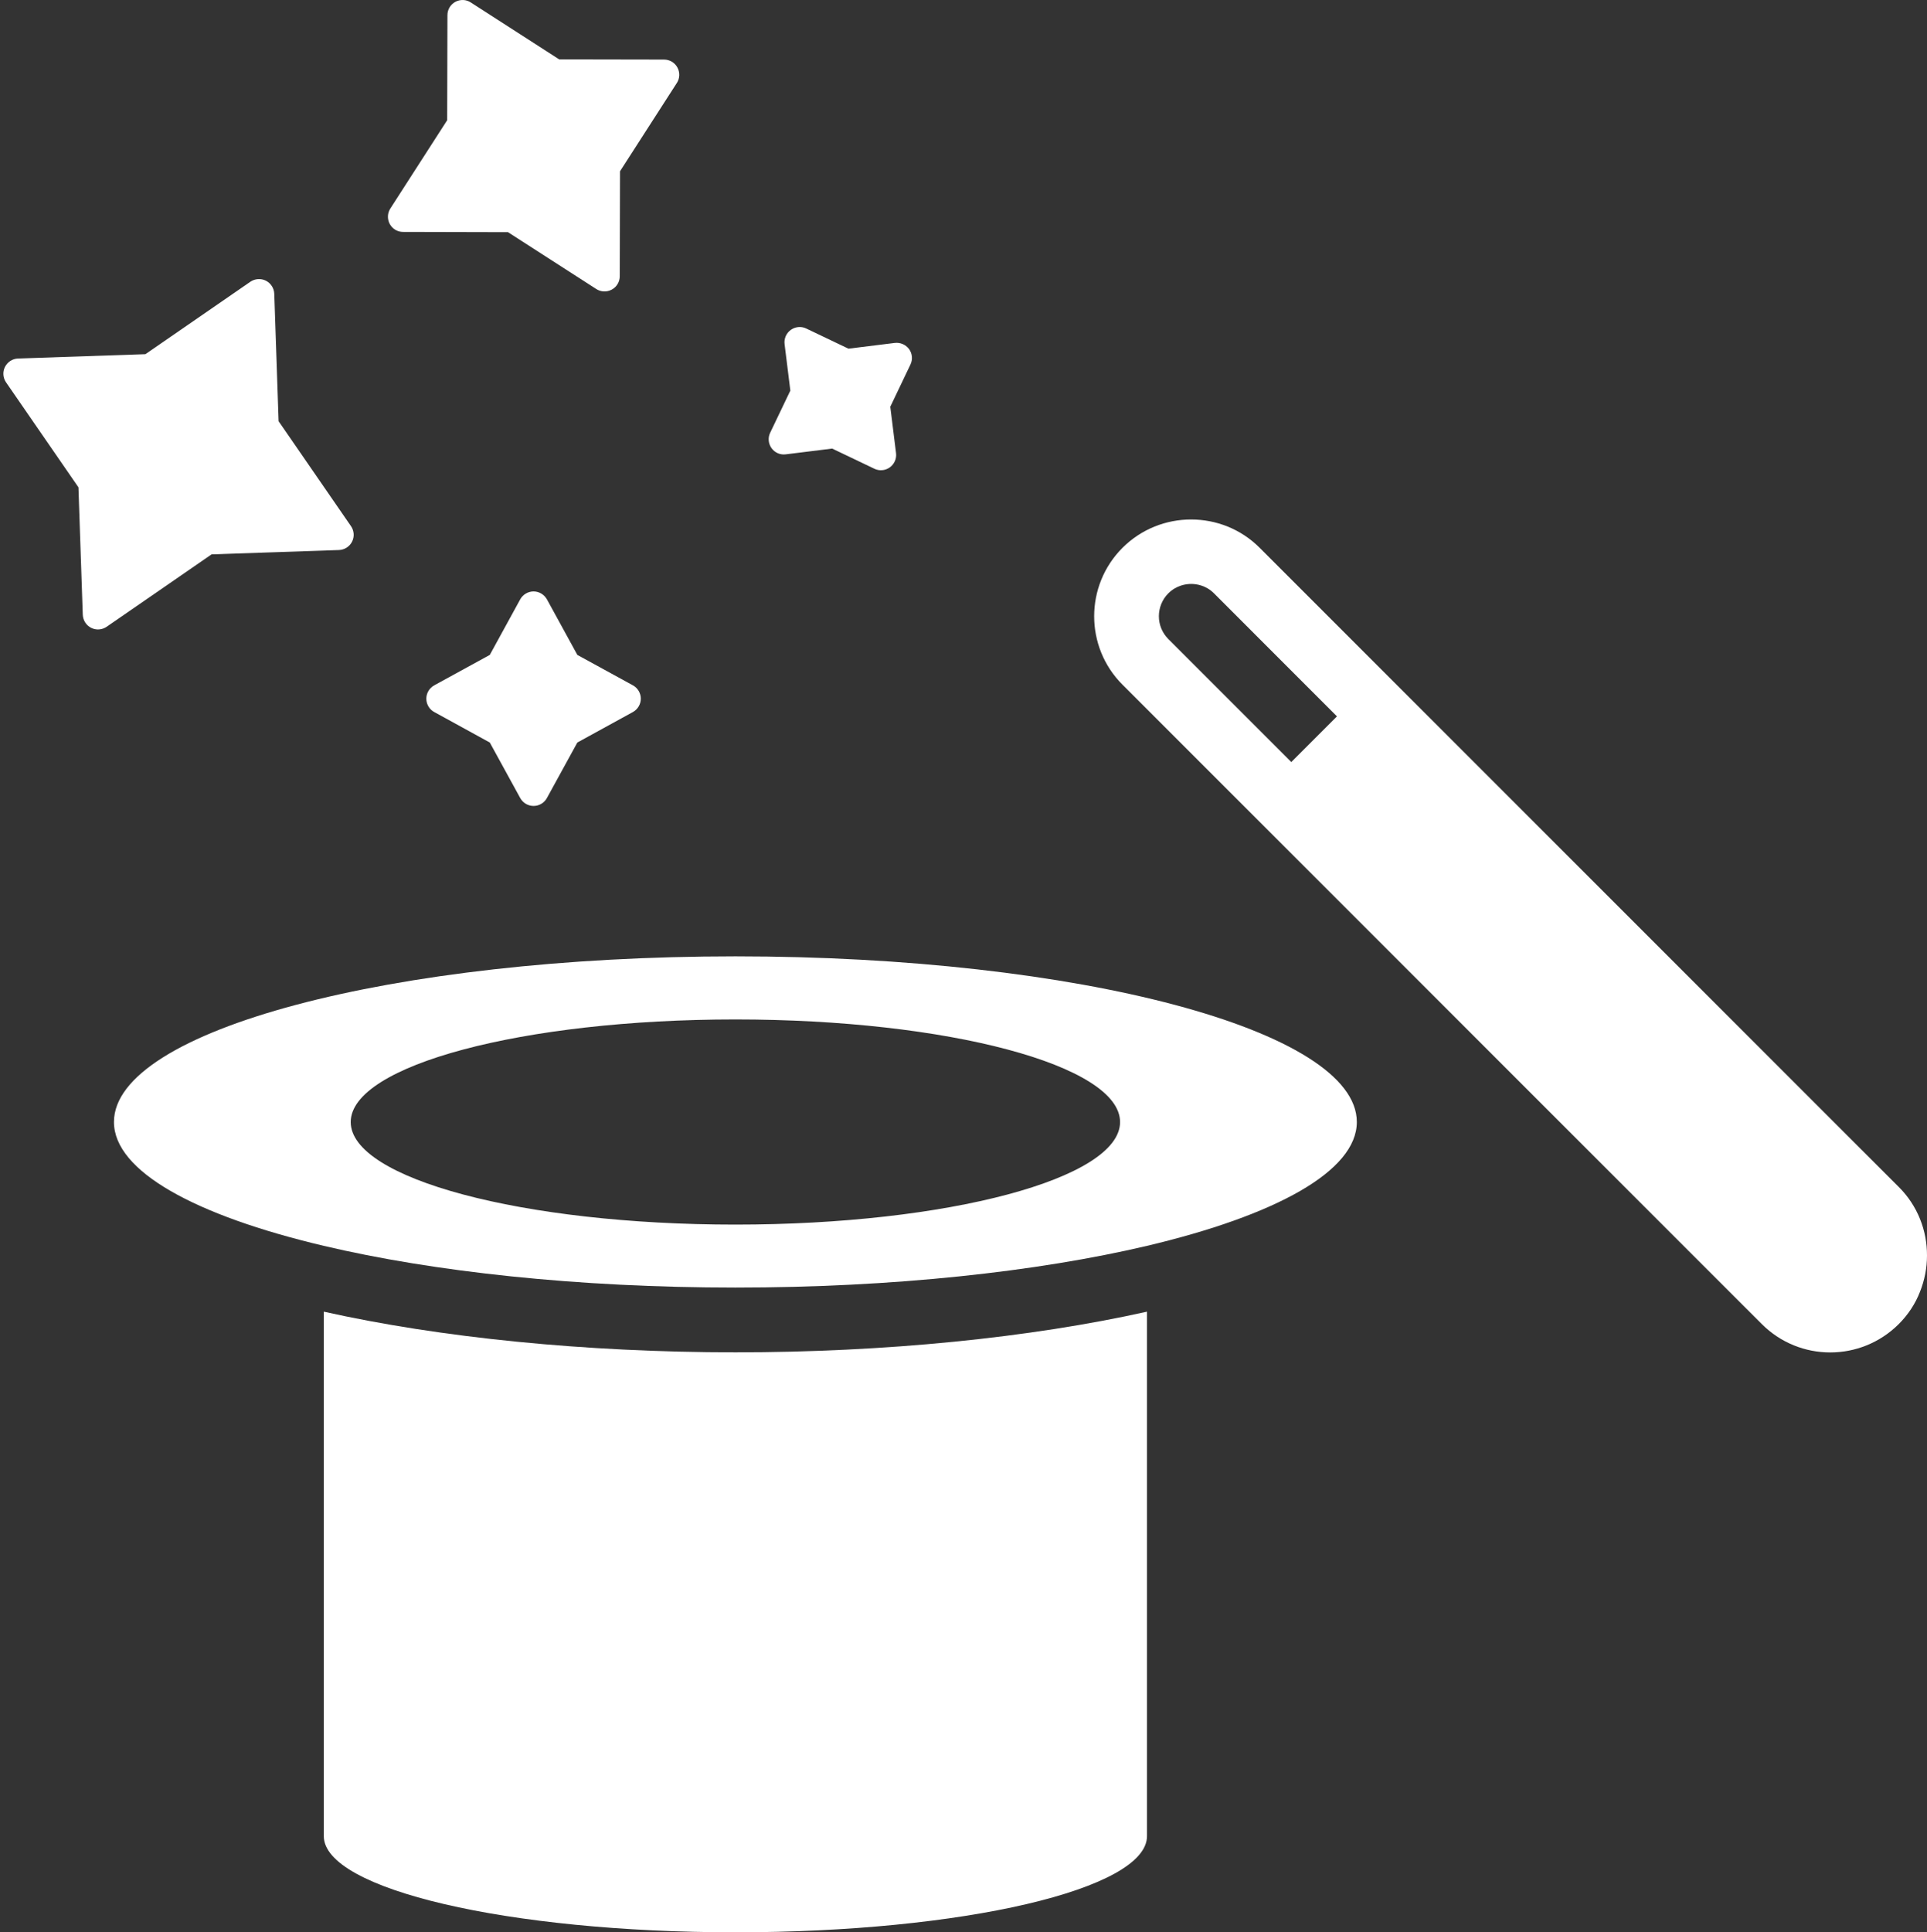 <?xml version="1.0" standalone="no"?><!DOCTYPE svg PUBLIC "-//W3C//DTD SVG 1.1//EN" "http://www.w3.org/Graphics/SVG/1.1/DTD/svg11.dtd"><svg width="100%" height="100%" viewBox="0 0 391 392" version="1.1" xmlns="http://www.w3.org/2000/svg" xmlns:xlink="http://www.w3.org/1999/xlink" xml:space="preserve" style="fill-rule:evenodd;clip-rule:evenodd;stroke-linejoin:round;stroke-miterlimit:1.414;"><rect x="0" y="0" width="391" height="392" fill="#333333" stroke="none"/><g><path d="M68.779,111.583c1.127,-0.039 2.148,-0.694 2.659,-1.703c0.511,-1.009 0.419,-2.214 -0.223,-3.144l-14.686,-21.288l-0.878,-25.847c-0.039,-1.127 -0.694,-2.148 -1.703,-2.659c-1.009,-0.498 -2.214,-0.419 -3.157,0.223l-21.288,14.686l-25.834,0.878c-1.127,0.039 -2.148,0.694 -2.659,1.703c-0.511,1.009 -0.419,2.214 0.223,3.144l14.686,21.288l0.878,25.847c0.039,1.127 0.694,2.148 1.703,2.659c1.009,0.511 2.214,0.419 3.144,-0.223l21.288,-14.686l25.847,-0.878Z" style="fill:#fff;fill-rule:nonzero;"/><path d="M117.146,132.858l-6.17,-11.267c-0.55,-0.983 -1.585,-1.611 -2.712,-1.611c-1.127,0 -2.175,0.629 -2.712,1.611l-6.17,11.267l-11.267,6.17c-0.996,0.55 -1.611,1.585 -1.611,2.712c0,1.127 0.616,2.175 1.611,2.712l11.267,6.183l6.17,11.253c0.55,0.996 1.585,1.611 2.712,1.611c1.127,0 2.175,-0.616 2.712,-1.611l6.17,-11.253l11.267,-6.183c0.996,-0.55 1.611,-1.585 1.611,-2.712c0,-1.127 -0.616,-2.175 -1.611,-2.712l-11.267,-6.17Z" style="fill:#fff;fill-rule:nonzero;"/><path d="M81.788,47.05l21.288,0.052l17.908,11.528c0.943,0.616 2.162,0.655 3.157,0.118c0.996,-0.537 1.611,-1.572 1.611,-2.712l0.052,-21.288l11.528,-17.908c0.616,-0.93 0.655,-2.148 0.118,-3.144c-0.537,-0.996 -1.572,-1.611 -2.712,-1.611l-21.275,-0.039l-17.908,-11.528c-0.943,-0.642 -2.162,-0.681 -3.157,-0.144c-0.996,0.537 -1.611,1.572 -1.611,2.712l-0.052,21.302l-11.528,17.908c-0.616,0.943 -0.655,2.162 -0.118,3.157c0.537,0.983 1.559,1.598 2.699,1.598Z" style="fill:#fff;fill-rule:nonzero;"/><path d="M159.448,92.168l9.406,-1.166l8.555,4.087c1.022,0.498 2.227,0.38 3.144,-0.275c0.917,-0.668 1.402,-1.769 1.258,-2.895l-1.166,-9.406l4.087,-8.555c0.498,-1.022 0.38,-2.227 -0.275,-3.144c-0.668,-0.891 -1.769,-1.376 -2.895,-1.245l-9.406,1.166l-8.555,-4.087c-1.022,-0.498 -2.227,-0.38 -3.144,0.275c-0.917,0.668 -1.402,1.769 -1.258,2.908l1.166,9.406l-4.087,8.542c-0.498,1.022 -0.38,2.24 0.275,3.144c0.668,0.917 1.769,1.402 2.895,1.245Z" style="fill:#fff;fill-rule:nonzero;"/><path d="M385.275,240.794l-10.677,-10.664l-119.005,-119.005c-3.838,-3.838 -8.869,-5.738 -13.913,-5.738c-5.044,0 -10.074,1.913 -13.913,5.738c-7.664,7.664 -7.677,20.109 0,27.786l114.721,114.721l14.987,14.974c7.677,7.677 20.096,7.677 27.799,0c1.913,-1.913 3.354,-4.114 4.284,-6.498c0.956,-2.384 1.441,-4.886 1.441,-7.376c0.026,-5.083 -1.886,-10.114 -5.725,-13.939ZM262.012,154.592l-24.956,-24.956c-2.555,-2.555 -2.542,-6.707 0,-9.262c1.677,-1.664 3.629,-1.913 4.638,-1.913c1.009,0 2.987,0.249 4.638,1.913l24.943,24.956l-9.262,9.262Z" style="fill:#fff;fill-rule:nonzero;"/><path d="M65.701,266.091l0,106.403c0,10.769 37.389,19.507 83.516,19.507c46.127,0 83.516,-8.738 83.516,-19.507l0,-106.403c-23.646,5.28 -53.057,8.253 -83.516,8.253c-30.459,-0.013 -59.883,-2.974 -83.516,-8.253Z" style="fill:#fff;fill-rule:nonzero;"/><path d="M149.216,194.012c-69.642,0 -126.093,15.039 -126.093,33.603c0,10.009 16.52,18.97 42.577,25.127c22.258,5.253 51.446,8.463 83.516,8.463c32.083,0 61.258,-3.223 83.516,-8.463c26.057,-6.17 42.577,-15.118 42.577,-25.127c0,-18.55 -56.45,-33.603 -126.093,-33.603ZM149.216,248.431c-43.114,0 -78.053,-9.314 -78.053,-20.804c0,-11.489 34.939,-20.817 78.053,-20.817c43.114,0 78.053,9.314 78.053,20.817c0,11.476 -34.952,20.804 -78.053,20.804Z" style="fill:#fff;fill-rule:nonzero;"/></g></svg>